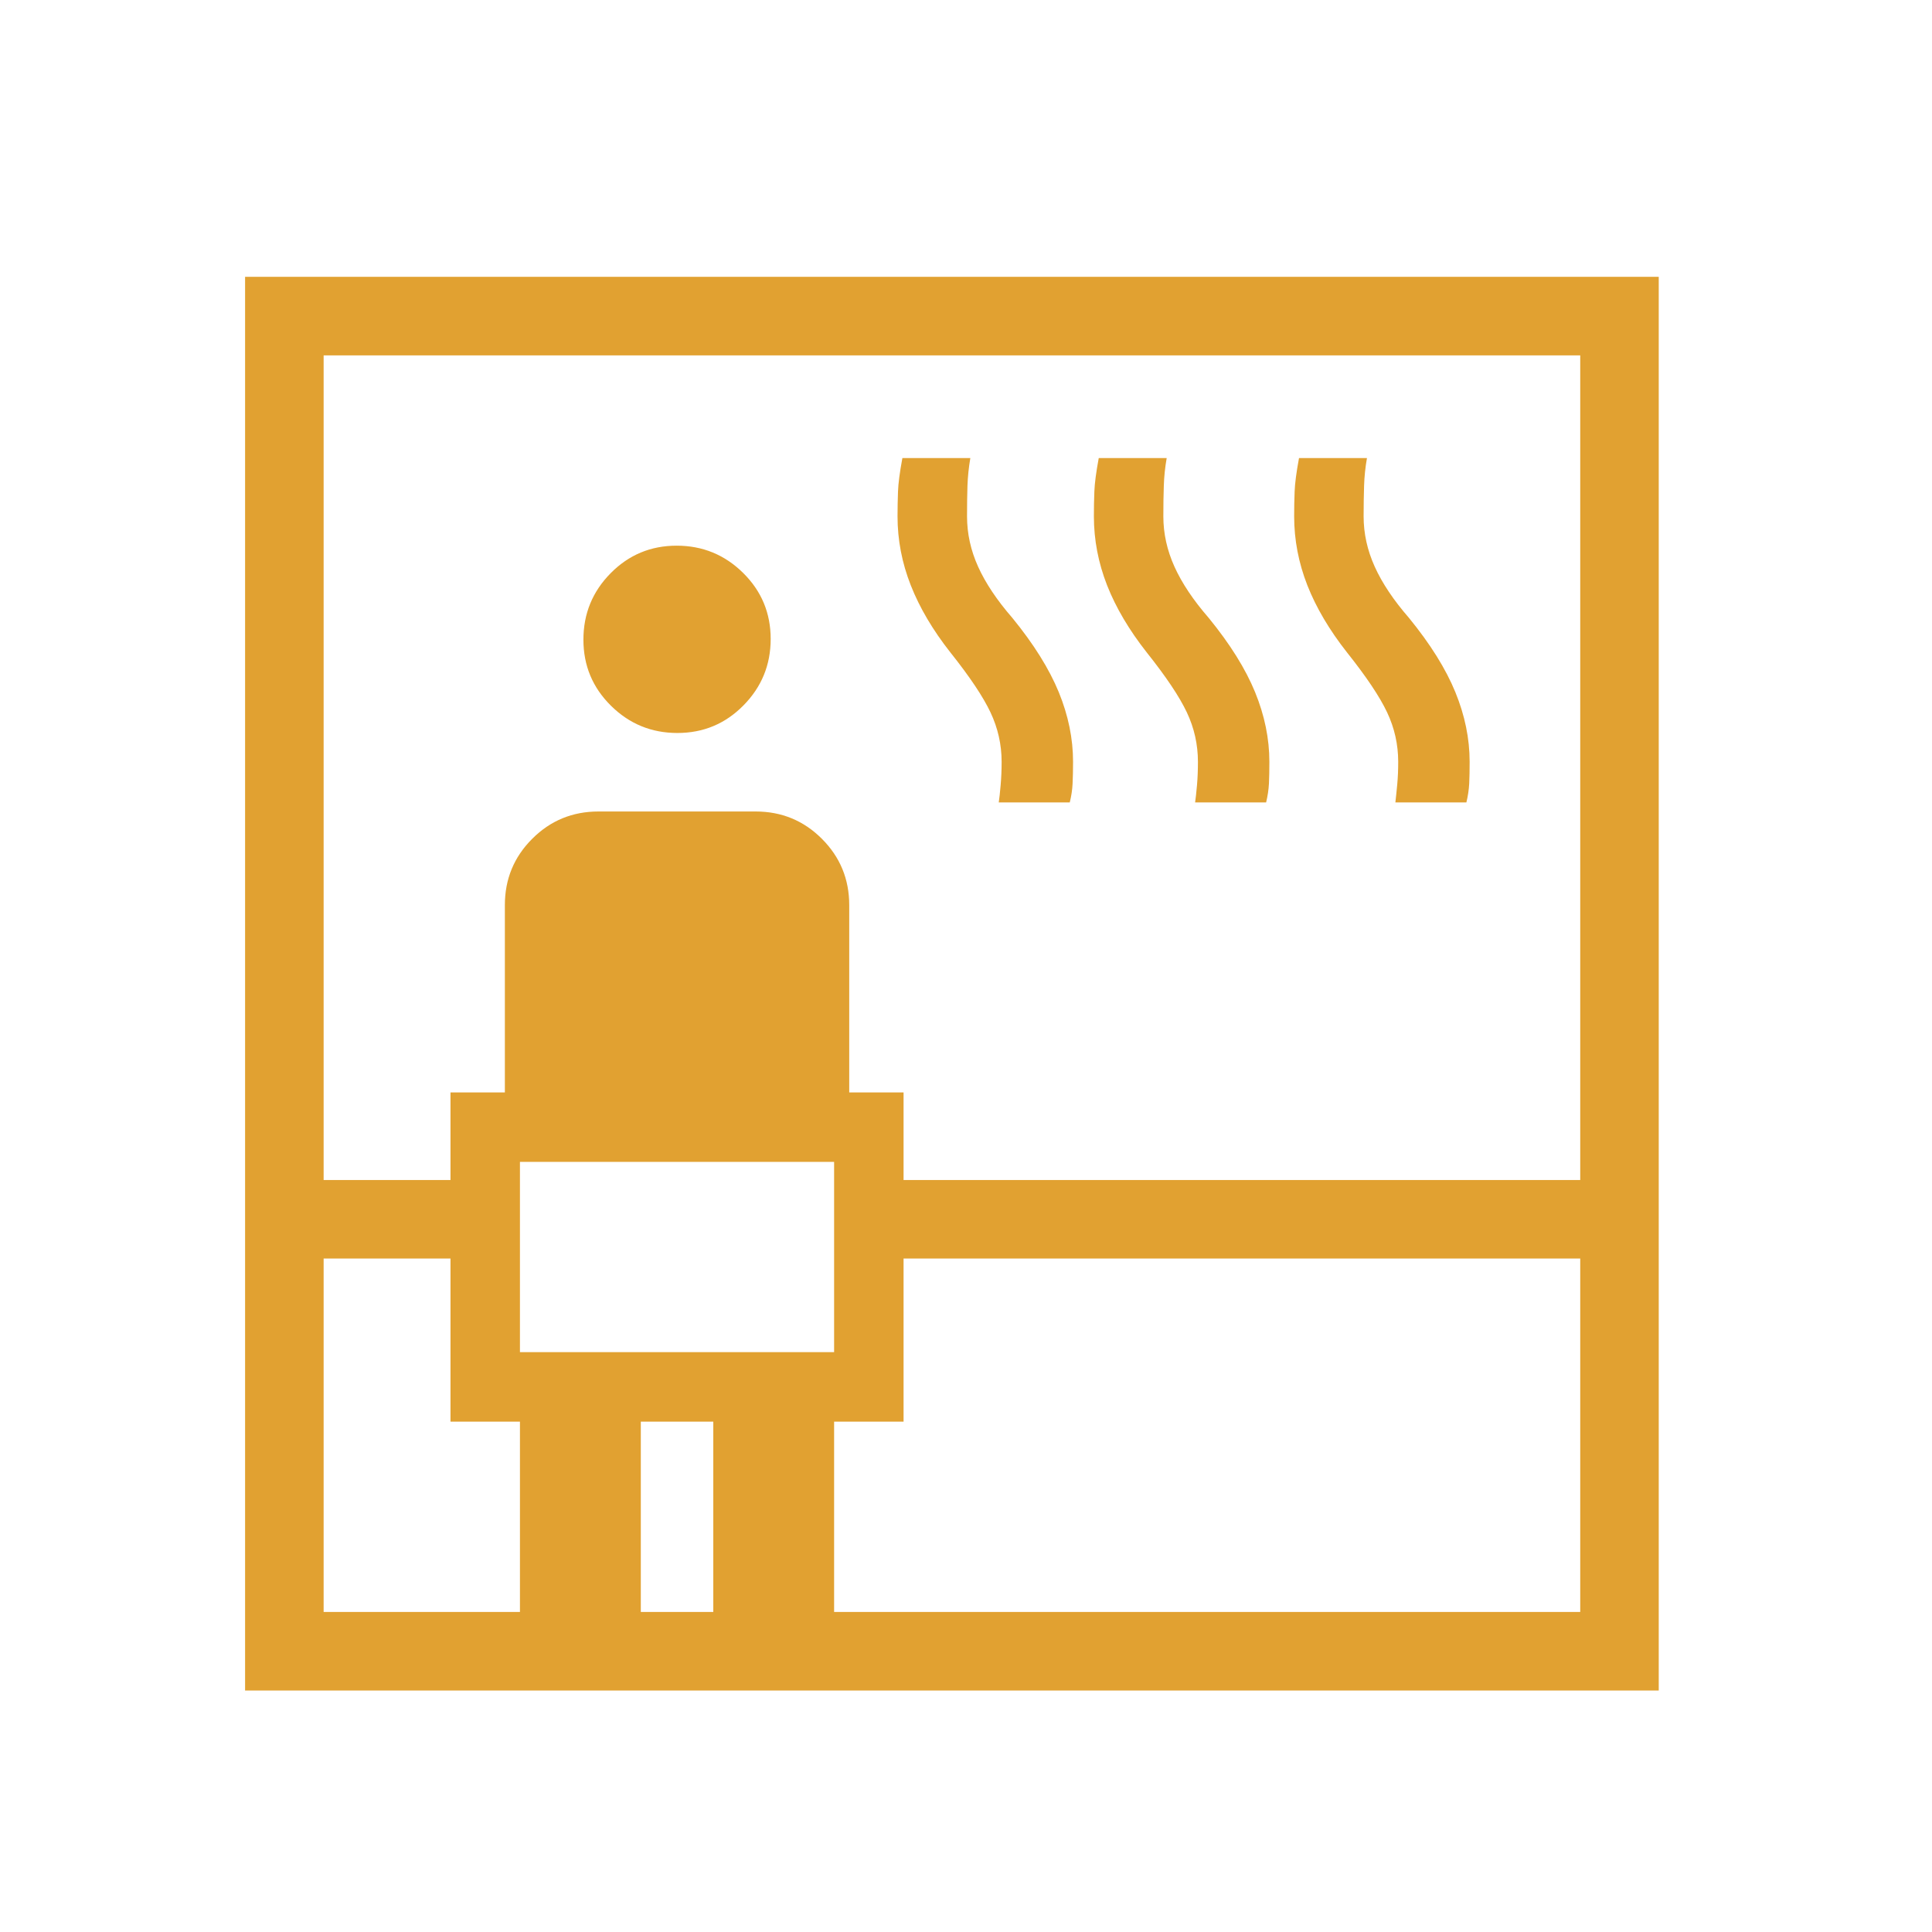 <svg width="41" height="41" viewBox="0 0 41 41" fill="none" xmlns="http://www.w3.org/2000/svg">
<mask id="mask0_12479_1872" style="mask-type:alpha" maskUnits="userSpaceOnUse" x="0" y="0" width="41" height="41">
<rect x="0.201" y="0.875" width="40" height="40" fill="#D9D9D9"/>
</mask>
<g mask="url(#mask0_12479_1872)">
<path d="M5.201 35.875V5.875H35.201V35.875H5.201ZM6.868 26.708V34.208H11.034V30.17H9.56V26.708H6.868ZM6.868 25.042H9.56V23.183H10.714V19.208C10.714 18.656 10.907 18.187 11.294 17.801C11.68 17.414 12.149 17.221 12.701 17.221H16.035C16.586 17.221 17.056 17.414 17.442 17.801C17.828 18.187 18.022 18.656 18.022 19.208V23.183H19.175V25.042H33.535V7.542H6.868V25.042ZM11.034 28.695H17.701V24.657H11.034V28.695ZM14.375 15.555C13.825 15.555 13.355 15.362 12.966 14.977C12.576 14.592 12.381 14.125 12.381 13.575C12.381 13.025 12.573 12.555 12.958 12.165C13.343 11.775 13.81 11.58 14.36 11.58C14.91 11.58 15.38 11.773 15.77 12.158C16.16 12.543 16.355 13.01 16.355 13.56C16.355 14.11 16.162 14.58 15.777 14.97C15.393 15.36 14.925 15.555 14.375 15.555ZM13.599 34.208H15.137V30.17H13.599V34.208ZM17.701 34.208H33.535V26.708H19.175V30.17H17.701V34.208ZM21.195 17.029C21.208 16.945 21.221 16.824 21.235 16.664C21.249 16.504 21.256 16.339 21.256 16.167C21.256 15.801 21.177 15.451 21.02 15.118C20.863 14.785 20.579 14.361 20.169 13.846C19.795 13.371 19.515 12.896 19.328 12.421C19.141 11.946 19.047 11.458 19.047 10.958C19.047 10.779 19.051 10.603 19.057 10.431C19.063 10.259 19.094 10.022 19.15 9.721H20.592C20.558 9.92 20.538 10.115 20.531 10.307C20.525 10.499 20.522 10.716 20.522 10.958C20.522 11.323 20.6 11.679 20.757 12.026C20.914 12.374 21.156 12.736 21.483 13.112C21.938 13.669 22.266 14.195 22.469 14.689C22.671 15.183 22.772 15.675 22.772 16.167C22.772 16.344 22.768 16.498 22.762 16.628C22.756 16.759 22.736 16.892 22.702 17.029H21.195ZM25.362 17.029C25.374 16.945 25.388 16.824 25.402 16.664C25.416 16.504 25.422 16.339 25.422 16.167C25.422 15.801 25.344 15.451 25.187 15.118C25.03 14.785 24.746 14.361 24.336 13.846C23.962 13.371 23.681 12.896 23.494 12.421C23.308 11.946 23.214 11.458 23.214 10.958C23.214 10.779 23.217 10.603 23.224 10.431C23.23 10.259 23.261 10.022 23.317 9.721H24.759C24.724 9.92 24.704 10.115 24.698 10.307C24.691 10.499 24.688 10.716 24.688 10.958C24.688 11.323 24.767 11.679 24.924 12.026C25.081 12.374 25.323 12.736 25.65 13.112C26.105 13.669 26.433 14.195 26.635 14.689C26.837 15.183 26.938 15.675 26.938 16.167C26.938 16.344 26.935 16.498 26.929 16.628C26.922 16.759 26.902 16.892 26.869 17.029H25.362ZM29.612 17.029C29.624 16.924 29.638 16.795 29.652 16.642C29.666 16.49 29.672 16.331 29.672 16.167C29.672 15.801 29.594 15.451 29.437 15.118C29.28 14.785 28.996 14.361 28.586 13.846C28.212 13.371 27.931 12.896 27.744 12.421C27.558 11.946 27.464 11.458 27.464 10.958C27.464 10.779 27.467 10.603 27.474 10.431C27.48 10.259 27.511 10.022 27.567 9.721H29.009C28.974 9.92 28.954 10.115 28.948 10.307C28.942 10.499 28.938 10.716 28.938 10.958C28.938 11.323 29.017 11.679 29.174 12.026C29.331 12.374 29.573 12.736 29.9 13.112C30.355 13.669 30.683 14.195 30.885 14.689C31.087 15.183 31.188 15.675 31.188 16.167C31.188 16.344 31.185 16.498 31.179 16.628C31.172 16.759 31.152 16.892 31.119 17.029H29.612Z" fill="#E1A131"/>
</g>
</svg>
